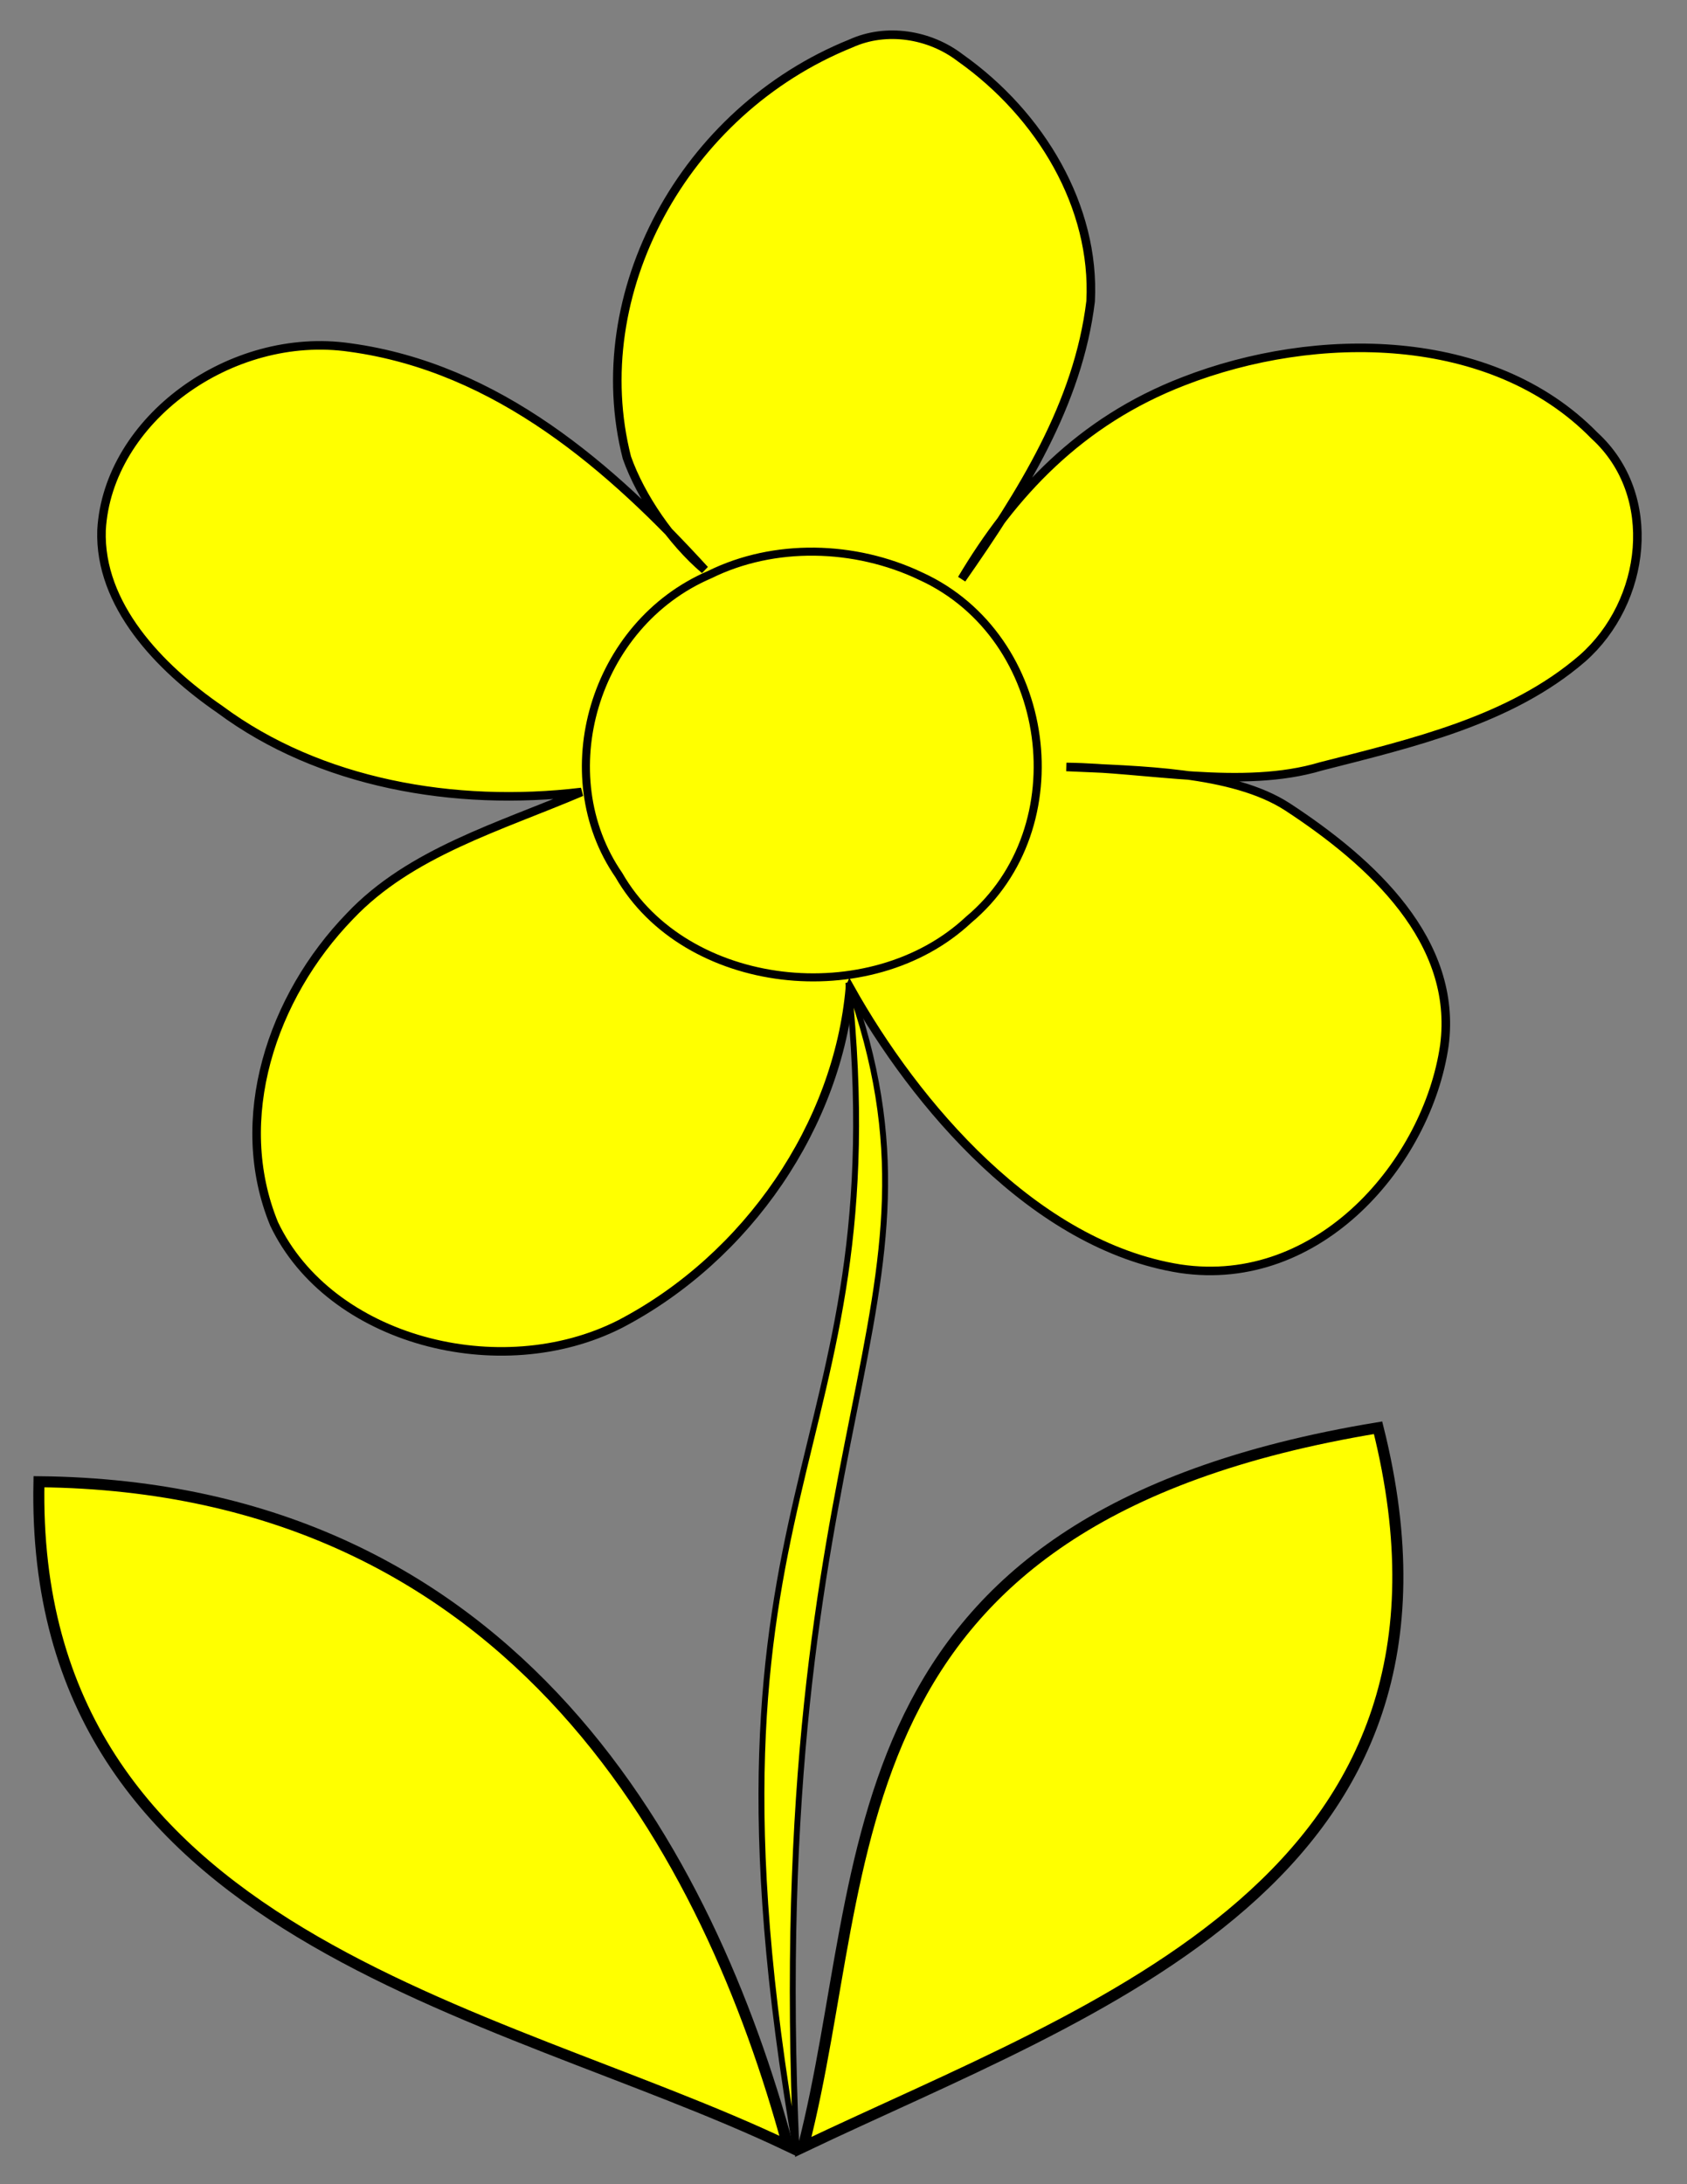 <?xml version="1.0"?><svg width="816" height="1056" xmlns="http://www.w3.org/2000/svg">
 <rect width="100%" height="100%" fill="#808080" stroke="none"/>
 <title>murray blue flower</title>
 <g>
  <title>Layer 1</title>
  <g id="layer1">
   <path id="path3806" d="m411.11,477.504c-5.793,66.094 -49.234,130.327 -111.183,162.649c-58.116,29.477 -140.486,7.998 -167.339,-48.419c-20.791,-50.616 -1.269,-109.661 36.686,-148.802c29.177,-30.835 72.358,-43.156 112.001,-60.033c-61.512,7.378 -126.761,-4.2 -174.879,-39.907c-29.439,-20.241 -58.511,-50.607 -57.284,-86.668c2.952,-53.239 62.425,-96.708 120.181,-88.305c71.608,9.765 126.665,58.289 171.584,107.483c-16.048,-13.626 -30.972,-35.265 -37.656,-54.26c-20.181,-79.055 27.282,-167.569 108.399,-200.238c17.064,-7.74 37.965,-4.446 52.809,6.926c39.088,27.633 65.442,72.105 63.106,117.722c-6.045,49.713 -33.292,92.72 -62.33,134.309c24.486,-41.124 57.054,-76.275 107.258,-95.626c64.053,-24.928 149.138,-24.495 198.745,26.228c31.668,28.886 25.129,80.533 -5.781,107.728c-34.742,30.04 -82.352,40.973 -126.499,52.245c-37.963,11.385 -84.742,0.678 -123.103,0.27c35.223,1.621 80.311,2.07 106.896,19.287c41.066,26.836 82.571,65.02 75.908,115.416c-8.146,56.198 -60.316,117.98 -127.843,107.872c-70.371,-11.131 -128,-79.237 -159.676,-135.88z" stroke-miterlimit="4" stroke-width="4.137" stroke="#000000" fill="#ffff00"/>
   <path d="m445.484,278.621c64.07,29.414 76.173,121.718 23.05,166.04c-47.372,44.428 -136.969,34.677 -169.188,-21.568c-33.367,-48.317 -12.341,-121.192 44.008,-145.315c31.049,-15.32 70.038,-14.461 102.131,0.843z" id="path3800" stroke-miterlimit="4" stroke-width="3.898" stroke="#000000" fill="#ffff00"/>
   <path d="m666.57,690.28c54.685,218.398 -136.644,280.301 -278.041,347.69c34.843,-135.569 8.94,-303.4 278.041,-347.69z" id="path38" stroke-miterlimit="4" stroke-width="5.353" stroke="#000000" fill="#ffff00"/>
   <path d="m18.842,716.377c-4.684,220.397 221.258,253.924 362.256,321.122c-37.513,-137.801 -129.914,-318.794 -362.256,-321.122z" id="path3789" stroke-miterlimit="4" stroke-width="5.338" stroke="#000000" fill="#ffff00"/>
   <path id="path32" d="m385.305,1041.02c-56.987,-327.039 49.662,-331.222 25.037,-565.922c56.563,157.558 -41.317,208.165 -25.037,565.922z" stroke-miterlimit="4" stroke-width="2.851" stroke="#000000" fill="#ffff00"/>
  </g>
 </g>
</svg>